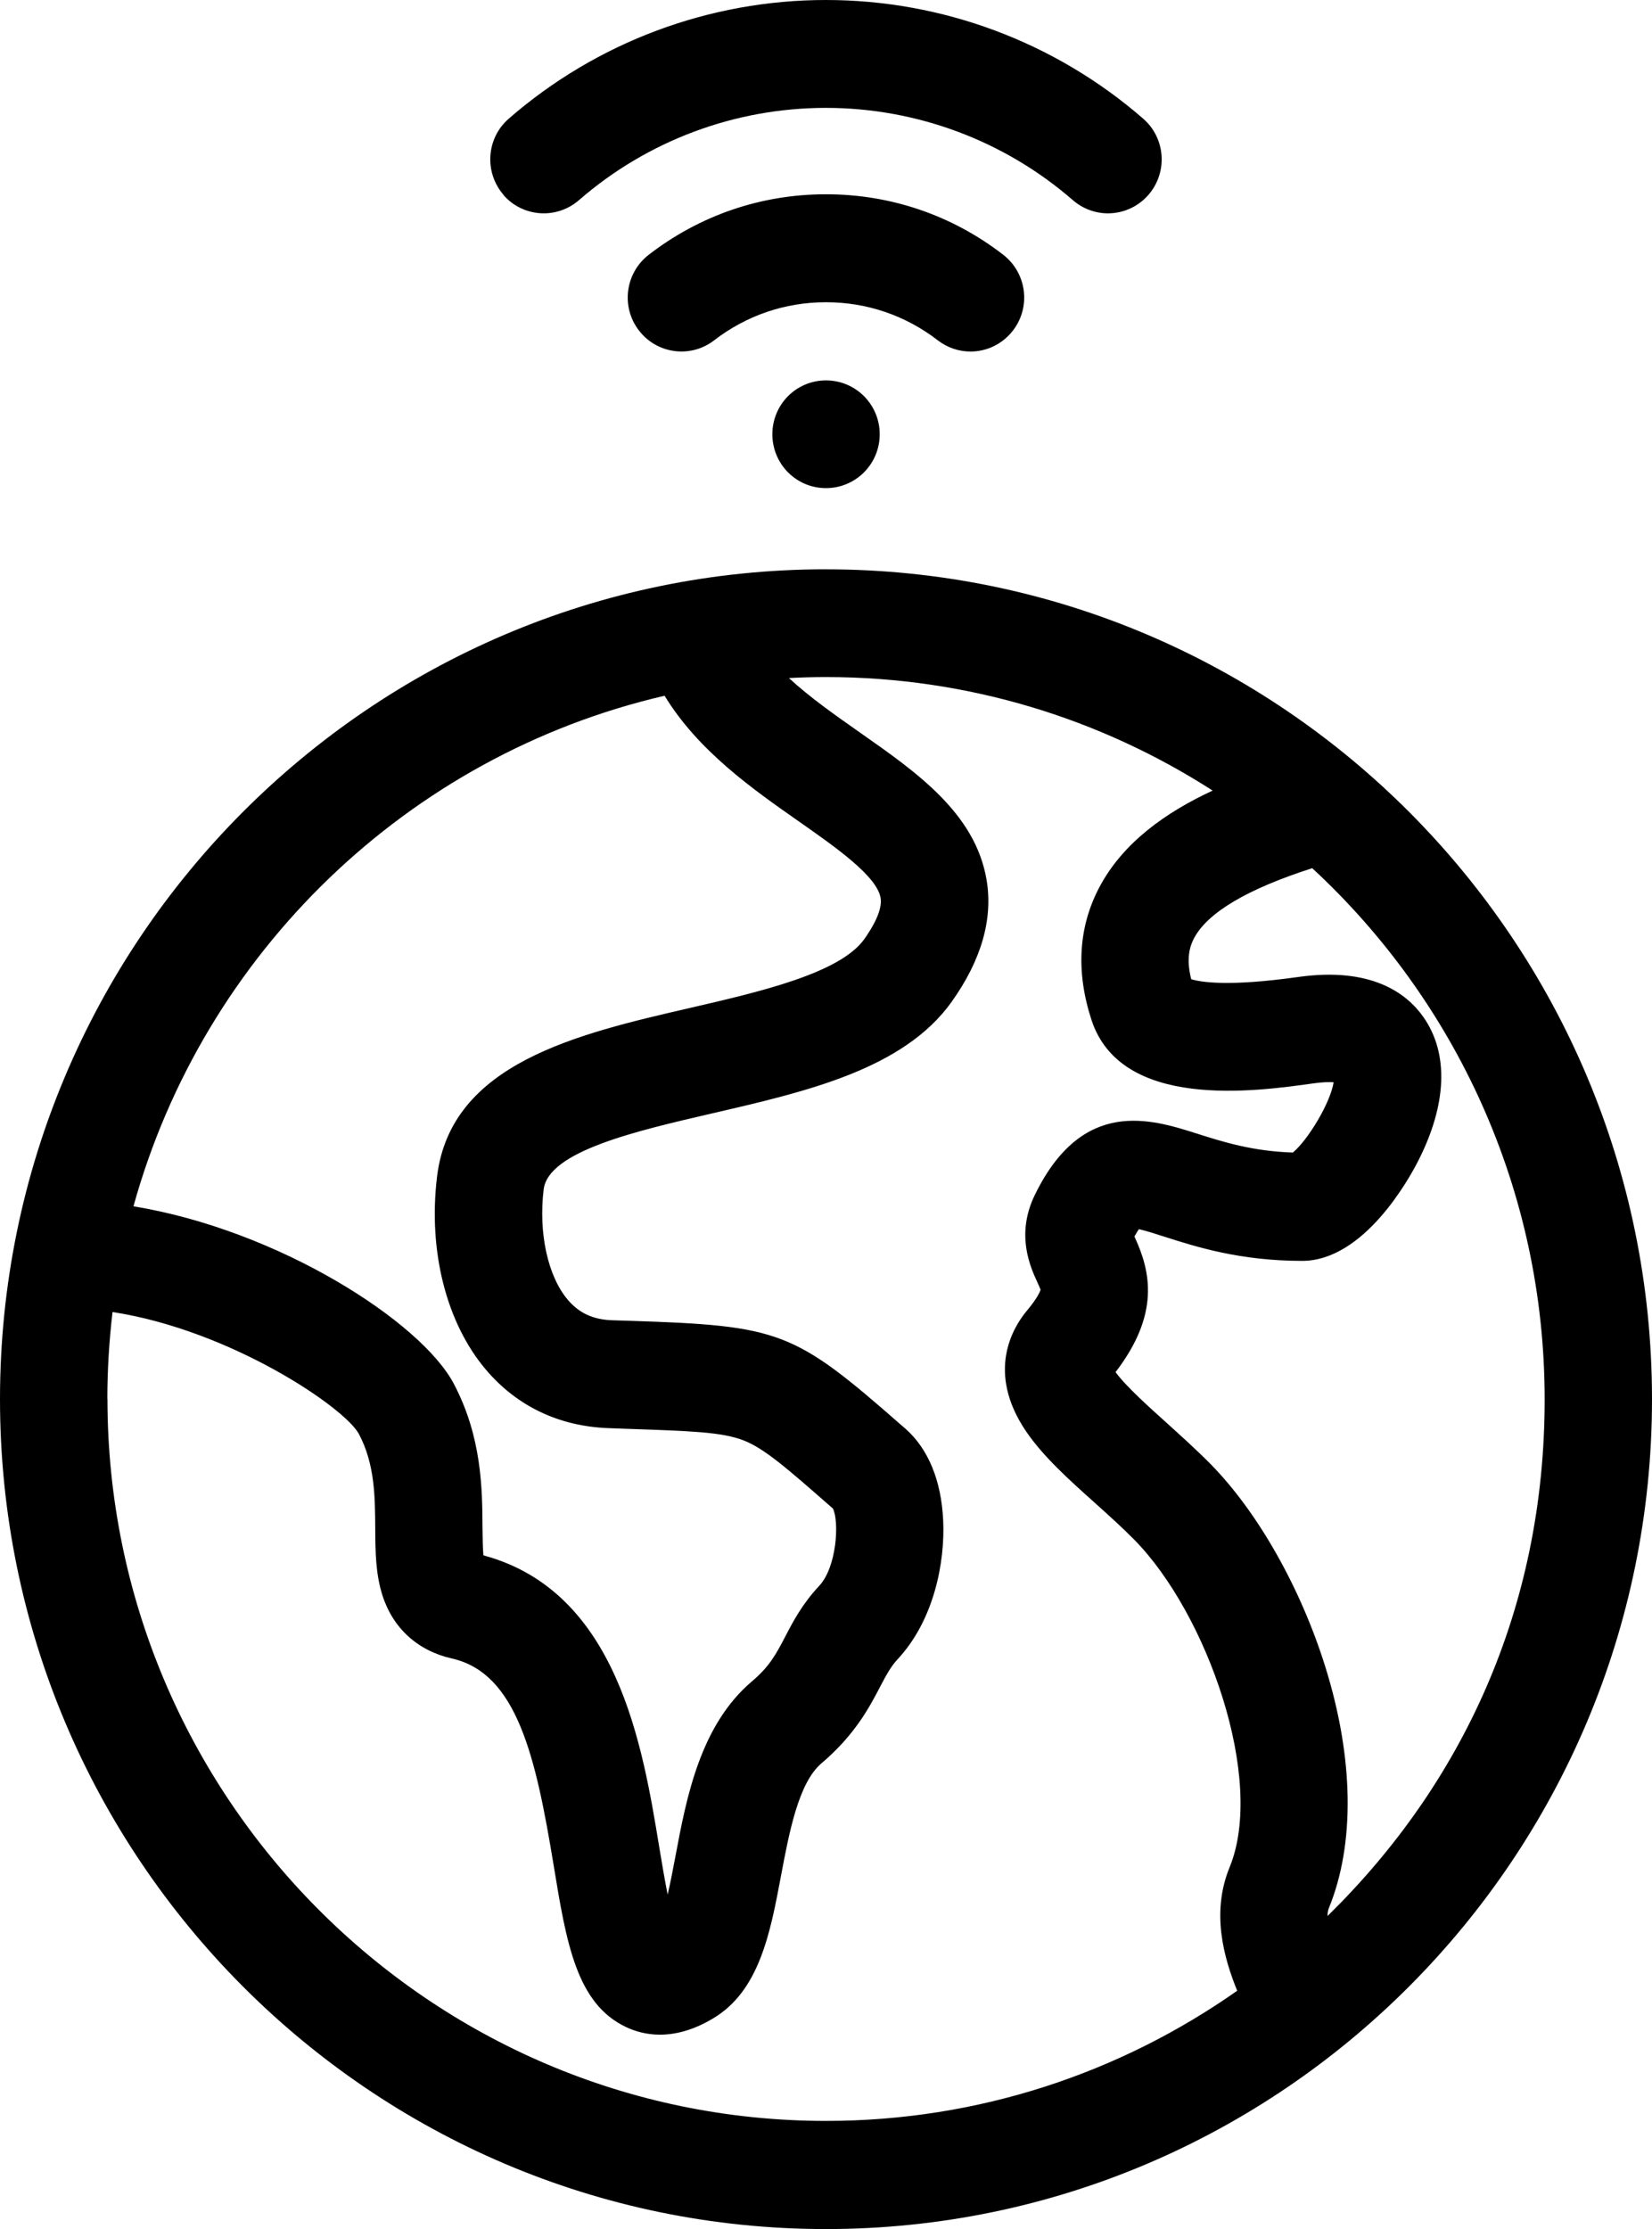 <?xml version="1.0" encoding="UTF-8"?> <svg xmlns="http://www.w3.org/2000/svg" width="43" height="58" viewBox="0 0 43 58" fill="none"><g clip-path="url(#clip0_406_25)"><path fill-rule="evenodd" clip-rule="evenodd" d="M21.5 14.813C9.646 14.813 0 24.499 0 36.407C0 48.315 9.643 58 21.5 58C33.357 58 43 48.315 43 36.407C43 24.499 33.357 14.814 21.5 14.814V14.813ZM17.296 18.099C18.17 19.537 19.594 20.534 20.787 21.369C21.742 22.038 22.825 22.794 22.921 23.363C22.974 23.68 22.721 24.119 22.498 24.434C21.863 25.326 19.777 25.807 17.936 26.232C15.032 26.903 11.738 27.662 11.377 30.607C11.14 32.539 11.614 34.422 12.649 35.64C13.453 36.588 14.552 37.113 15.835 37.16L16.298 37.177C17.956 37.234 18.788 37.259 19.349 37.477C19.896 37.687 20.485 38.206 21.658 39.233L21.681 39.253C21.85 39.602 21.777 40.782 21.323 41.264C20.886 41.731 20.646 42.184 20.438 42.586C20.204 43.034 20.035 43.356 19.578 43.744C18.221 44.891 17.866 46.783 17.581 48.301C17.524 48.598 17.457 48.963 17.378 49.297C17.299 48.901 17.226 48.459 17.163 48.083C16.726 45.415 16.069 41.408 12.582 40.47C12.565 40.269 12.562 39.975 12.559 39.74C12.553 38.752 12.545 37.395 11.812 36.005C10.963 34.396 7.261 32.009 3.474 31.388C5.298 24.796 10.619 19.651 17.296 18.104V18.098V18.099ZM2.794 36.407C2.794 35.64 2.842 34.883 2.929 34.139C6.003 34.611 8.978 36.625 9.344 37.316C9.756 38.097 9.762 38.938 9.767 39.754C9.77 40.371 9.776 40.955 9.956 41.516C10.232 42.371 10.875 42.954 11.766 43.155C13.46 43.538 13.948 45.721 14.411 48.536C14.741 50.549 15.003 52.138 16.3 52.746C16.529 52.854 16.825 52.942 17.177 52.942C17.57 52.942 18.035 52.834 18.559 52.52C19.766 51.806 20.051 50.288 20.327 48.818C20.541 47.68 20.784 46.392 21.378 45.885C22.253 45.143 22.633 44.418 22.909 43.888C23.067 43.588 23.183 43.37 23.358 43.18C24.316 42.158 24.601 40.64 24.55 39.561C24.502 38.524 24.161 37.697 23.566 37.173L23.493 37.111C20.659 34.624 20.326 34.497 16.39 34.367L15.933 34.353C15.437 34.336 15.071 34.166 14.777 33.818C14.259 33.206 14.013 32.079 14.151 30.949C14.273 29.955 16.551 29.429 18.564 28.964C21 28.4 23.521 27.82 24.773 26.064C25.548 24.974 25.853 23.903 25.678 22.884C25.382 21.159 23.86 20.095 22.388 19.064C21.739 18.608 21.079 18.146 20.535 17.643C20.856 17.626 21.178 17.617 21.502 17.617C25.202 17.617 28.656 18.702 31.564 20.571C30.343 21.137 29.232 21.925 28.62 23.077C28.07 24.113 28 25.277 28.408 26.532C29.175 28.893 32.677 28.401 34.174 28.191C34.425 28.154 34.6 28.154 34.713 28.16C34.631 28.69 34.053 29.652 33.653 29.989C32.598 29.955 31.834 29.712 31.155 29.496C29.97 29.12 28.182 28.548 26.942 31.079C26.429 32.118 26.818 32.965 27.004 33.37C27.032 33.432 27.069 33.511 27.086 33.56C27.066 33.619 26.99 33.795 26.725 34.109C26.369 34.537 25.654 35.698 26.713 37.252C27.159 37.903 27.813 38.492 28.51 39.115C28.857 39.427 29.212 39.747 29.519 40.058C31.422 41.987 32.942 46.3 32.006 48.585C31.521 49.766 31.854 50.938 32.203 51.799C29.169 53.932 25.478 55.186 21.502 55.186C11.188 55.186 2.797 46.758 2.797 36.399L2.794 36.405L2.794 36.407ZM34.555 49.844C34.555 49.773 34.566 49.711 34.586 49.657C35.272 47.986 35.241 45.752 34.496 43.368C33.853 41.309 32.734 39.335 31.502 38.087C31.135 37.716 30.746 37.367 30.371 37.027C29.953 36.651 29.294 36.062 29.037 35.702C30.196 34.193 29.948 33.088 29.542 32.205C29.537 32.193 29.534 32.185 29.528 32.173C29.576 32.088 29.615 32.026 29.644 31.983C29.816 32.02 30.092 32.108 30.309 32.179C31.141 32.445 32.28 32.808 33.893 32.808C35.505 32.808 36.681 30.661 36.902 30.23C37.666 28.747 37.717 27.41 37.048 26.461C36.609 25.838 35.687 25.153 33.786 25.422C31.97 25.677 31.255 25.555 31.006 25.479C30.865 24.921 30.978 24.604 31.082 24.408C31.438 23.742 32.47 23.131 34.156 22.59C37.872 26.026 40.206 30.95 40.206 36.412C40.206 41.875 38.041 46.438 34.559 49.85L34.556 49.845L34.555 49.844ZM13.103 5.066C12.598 4.48 12.66 3.593 13.243 3.087C15.533 1.096 18.463 0 21.497 0C24.531 0 27.466 1.096 29.755 3.087C30.339 3.593 30.401 4.48 29.896 5.066C29.62 5.386 29.231 5.551 28.839 5.551C28.515 5.551 28.19 5.437 27.925 5.208C26.143 3.659 23.859 2.807 21.496 2.807C19.132 2.807 16.852 3.659 15.07 5.208C14.486 5.715 13.603 5.653 13.098 5.067H13.101L13.103 5.066ZM24.41 8.855C23.569 8.207 22.563 7.864 21.499 7.864C20.436 7.864 19.43 8.207 18.589 8.855C17.977 9.328 17.1 9.212 16.629 8.597C16.158 7.982 16.274 7.102 16.886 6.629C18.22 5.599 19.816 5.055 21.499 5.055C23.183 5.055 24.781 5.599 26.113 6.629C26.724 7.102 26.84 7.983 26.369 8.597C26.093 8.957 25.681 9.147 25.261 9.147C24.965 9.147 24.663 9.051 24.41 8.855V8.855ZM21.499 9.898C22.272 9.898 22.898 10.523 22.898 11.299C22.898 12.075 22.272 12.701 21.499 12.701C20.727 12.701 20.104 12.075 20.104 11.299C20.104 10.523 20.727 9.898 21.499 9.898Z" fill="black"></path></g><defs><clipPath id="clip0_406_25"><rect width="43" height="58" fill="white"></rect></clipPath></defs></svg> 